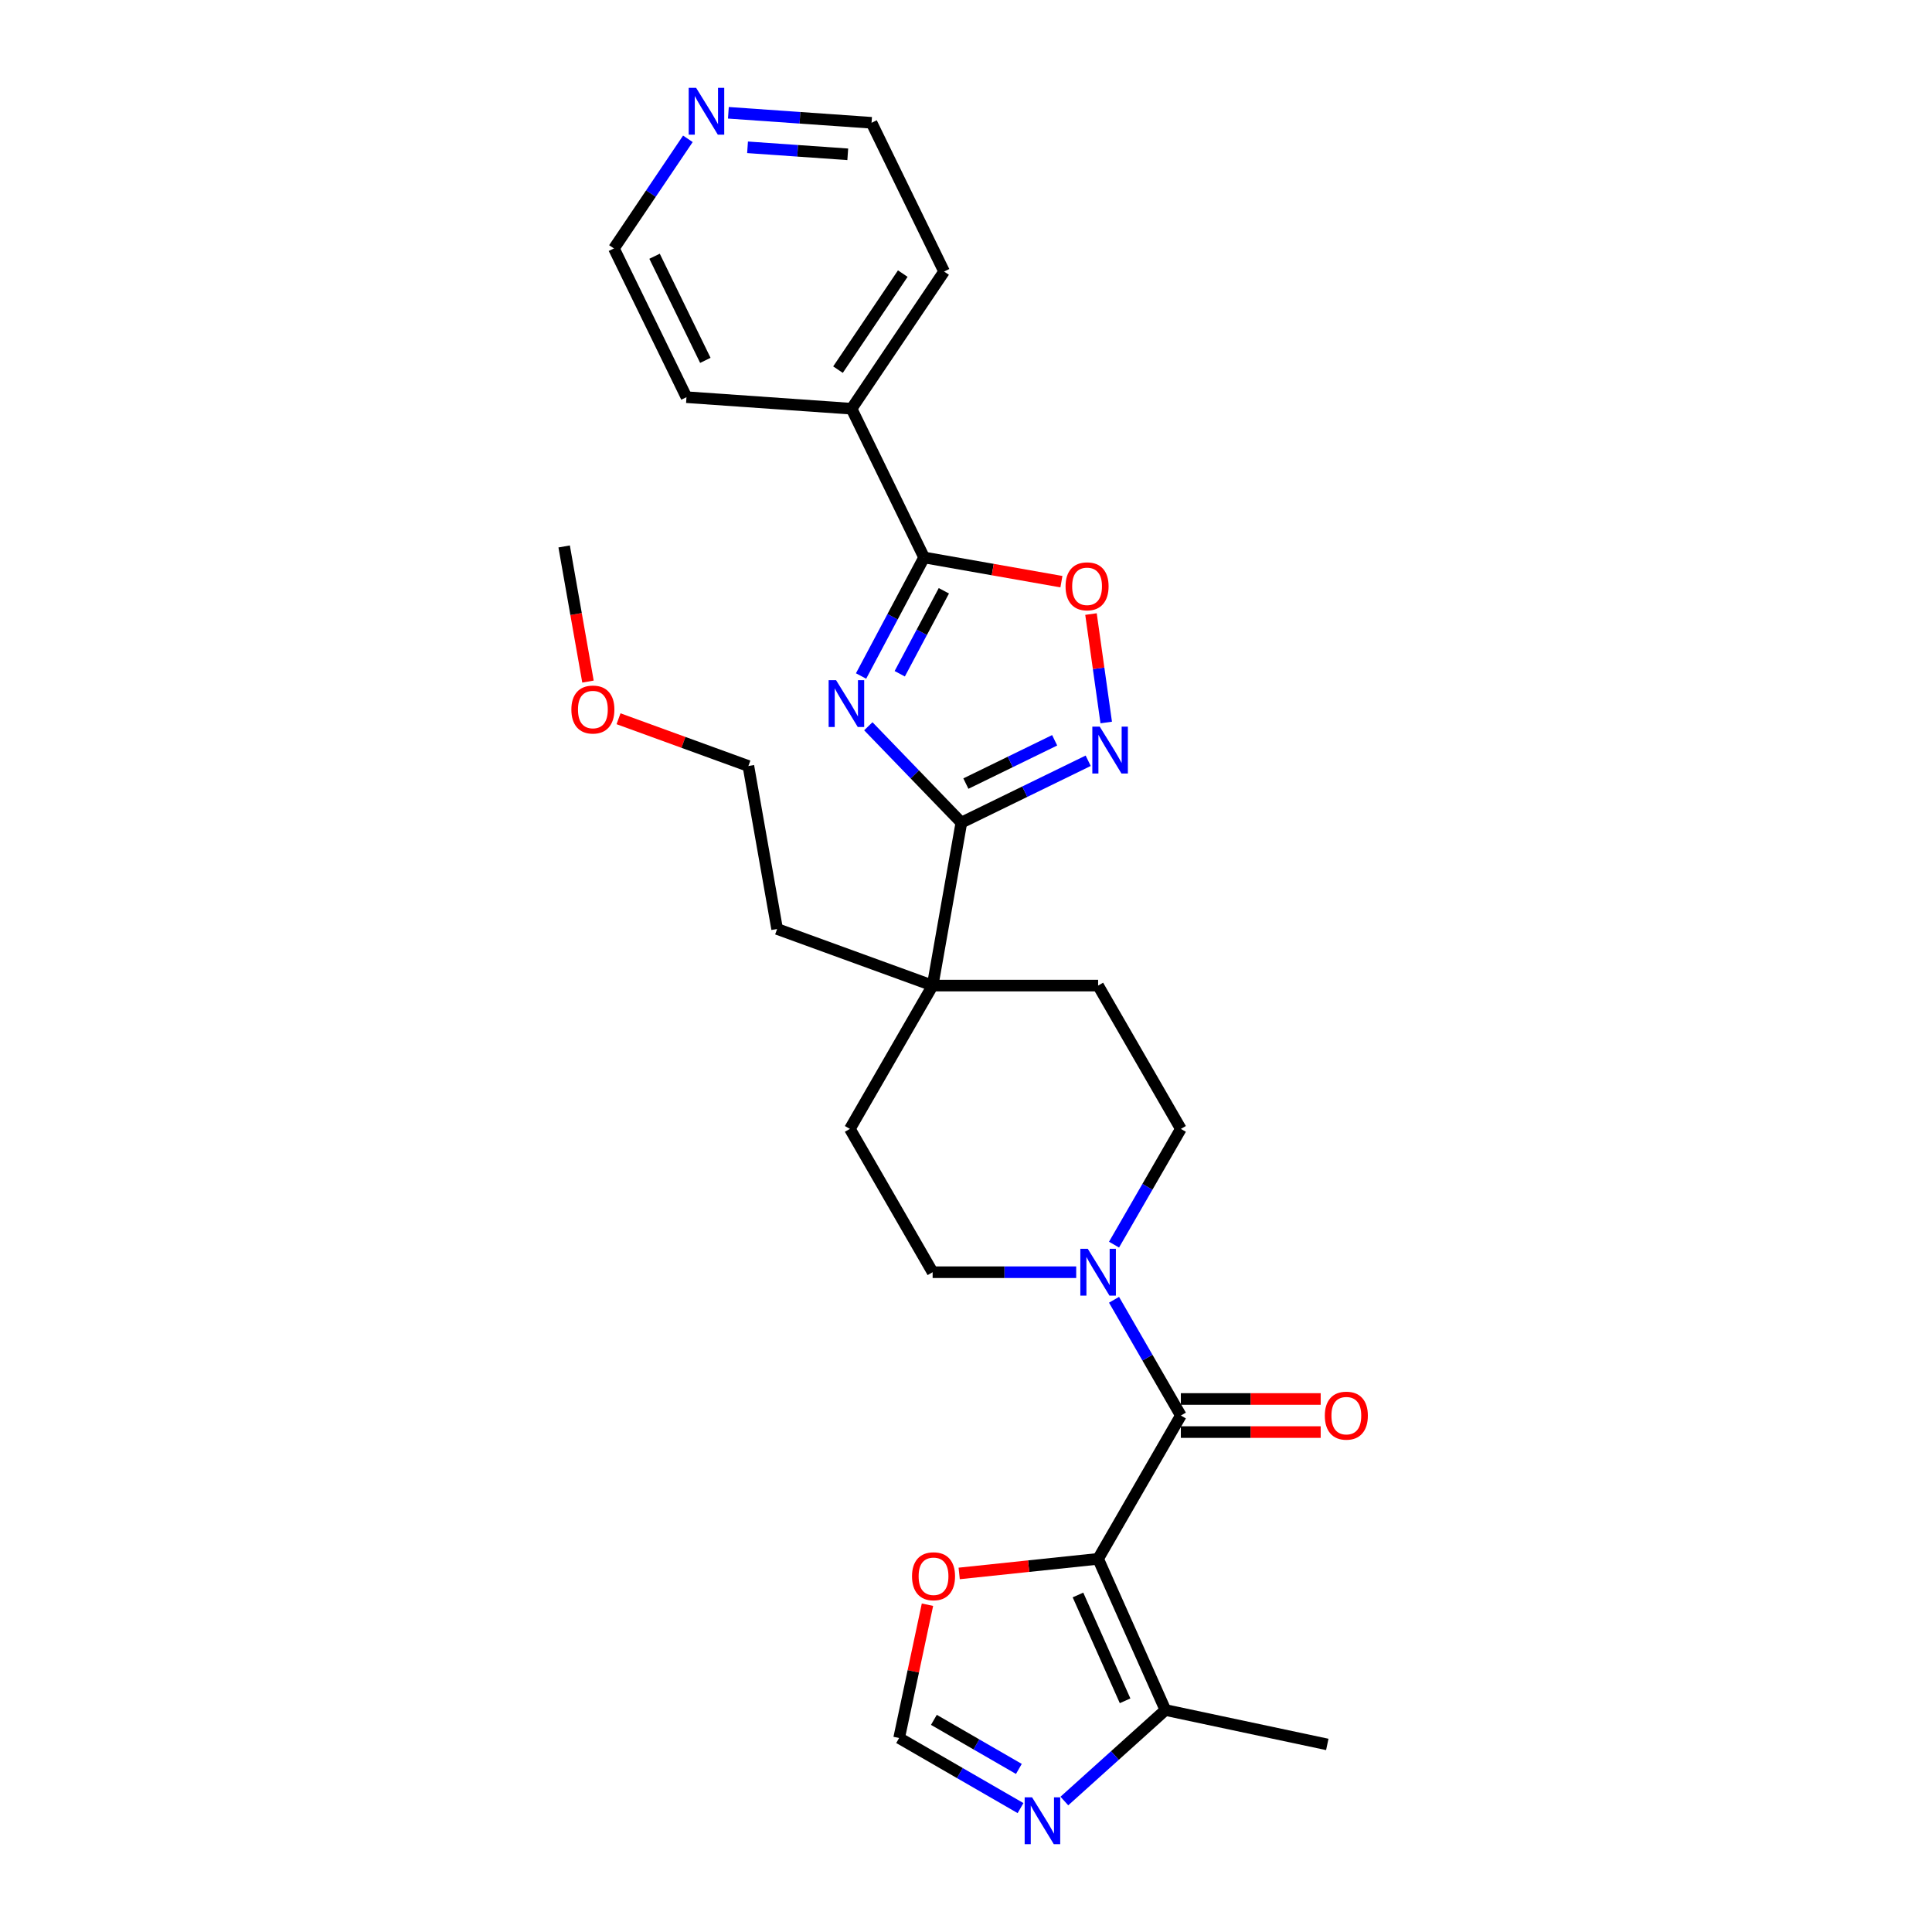 <?xml version='1.0' encoding='iso-8859-1'?>
<svg version='1.1' baseProfile='full'
              xmlns='http://www.w3.org/2000/svg'
                      xmlns:rdkit='http://www.rdkit.org/xml'
                      xmlns:xlink='http://www.w3.org/1999/xlink'
                  xml:space='preserve'
width='1000px' height='1000px' viewBox='0 0 1000 1000'>
<!-- END OF HEADER -->
<rect style='opacity:1.0;fill:#FFFFFF;stroke:none' width='1000' height='1000' x='0' y='0'> </rect>
<path class='bond-1' d='M 449.441,375.913 L 473.521,400.848' style='fill:none;fill-rule:evenodd;stroke:#0000FF;stroke-width:6px;stroke-linecap:butt;stroke-linejoin:miter;stroke-opacity:1' />
<path class='bond-1' d='M 473.521,400.848 L 497.601,425.784' style='fill:none;fill-rule:evenodd;stroke:#000000;stroke-width:6px;stroke-linecap:butt;stroke-linejoin:miter;stroke-opacity:1' />
<path class='bond-3' d='M 445.688,349.899 L 462,319.22' style='fill:none;fill-rule:evenodd;stroke:#0000FF;stroke-width:6px;stroke-linecap:butt;stroke-linejoin:miter;stroke-opacity:1' />
<path class='bond-3' d='M 462,319.22 L 478.312,288.541' style='fill:none;fill-rule:evenodd;stroke:#000000;stroke-width:6px;stroke-linecap:butt;stroke-linejoin:miter;stroke-opacity:1' />
<path class='bond-3' d='M 465.707,348.738 L 477.126,327.262' style='fill:none;fill-rule:evenodd;stroke:#0000FF;stroke-width:6px;stroke-linecap:butt;stroke-linejoin:miter;stroke-opacity:1' />
<path class='bond-3' d='M 477.126,327.262 L 488.544,305.787' style='fill:none;fill-rule:evenodd;stroke:#000000;stroke-width:6px;stroke-linecap:butt;stroke-linejoin:miter;stroke-opacity:1' />
<path class='bond-0' d='M 568.382,806.853 L 611.209,732.674' style='fill:none;fill-rule:evenodd;stroke:#000000;stroke-width:6px;stroke-linecap:butt;stroke-linejoin:miter;stroke-opacity:1' />
<path class='bond-7' d='M 568.382,806.853 L 603.22,885.103' style='fill:none;fill-rule:evenodd;stroke:#000000;stroke-width:6px;stroke-linecap:butt;stroke-linejoin:miter;stroke-opacity:1' />
<path class='bond-7' d='M 557.957,825.559 L 582.345,880.333' style='fill:none;fill-rule:evenodd;stroke:#000000;stroke-width:6px;stroke-linecap:butt;stroke-linejoin:miter;stroke-opacity:1' />
<path class='bond-10' d='M 568.382,806.853 L 532.427,810.632' style='fill:none;fill-rule:evenodd;stroke:#000000;stroke-width:6px;stroke-linecap:butt;stroke-linejoin:miter;stroke-opacity:1' />
<path class='bond-10' d='M 532.427,810.632 L 496.473,814.411' style='fill:none;fill-rule:evenodd;stroke:#FF0000;stroke-width:6px;stroke-linecap:butt;stroke-linejoin:miter;stroke-opacity:1' />
<path class='bond-4' d='M 497.601,425.784 L 530.423,409.775' style='fill:none;fill-rule:evenodd;stroke:#000000;stroke-width:6px;stroke-linecap:butt;stroke-linejoin:miter;stroke-opacity:1' />
<path class='bond-4' d='M 530.423,409.775 L 563.246,393.767' style='fill:none;fill-rule:evenodd;stroke:#0000FF;stroke-width:6px;stroke-linecap:butt;stroke-linejoin:miter;stroke-opacity:1' />
<path class='bond-4' d='M 499.938,405.584 L 522.914,394.378' style='fill:none;fill-rule:evenodd;stroke:#000000;stroke-width:6px;stroke-linecap:butt;stroke-linejoin:miter;stroke-opacity:1' />
<path class='bond-4' d='M 522.914,394.378 L 545.889,383.172' style='fill:none;fill-rule:evenodd;stroke:#0000FF;stroke-width:6px;stroke-linecap:butt;stroke-linejoin:miter;stroke-opacity:1' />
<path class='bond-9' d='M 497.601,425.784 L 482.727,510.137' style='fill:none;fill-rule:evenodd;stroke:#000000;stroke-width:6px;stroke-linecap:butt;stroke-linejoin:miter;stroke-opacity:1' />
<path class='bond-2' d='M 611.209,732.674 L 593.915,702.72' style='fill:none;fill-rule:evenodd;stroke:#000000;stroke-width:6px;stroke-linecap:butt;stroke-linejoin:miter;stroke-opacity:1' />
<path class='bond-2' d='M 593.915,702.72 L 576.62,672.765' style='fill:none;fill-rule:evenodd;stroke:#0000FF;stroke-width:6px;stroke-linecap:butt;stroke-linejoin:miter;stroke-opacity:1' />
<path class='bond-12' d='M 611.209,741.24 L 647.398,741.24' style='fill:none;fill-rule:evenodd;stroke:#000000;stroke-width:6px;stroke-linecap:butt;stroke-linejoin:miter;stroke-opacity:1' />
<path class='bond-12' d='M 647.398,741.24 L 683.587,741.24' style='fill:none;fill-rule:evenodd;stroke:#FF0000;stroke-width:6px;stroke-linecap:butt;stroke-linejoin:miter;stroke-opacity:1' />
<path class='bond-12' d='M 611.209,724.109 L 647.398,724.109' style='fill:none;fill-rule:evenodd;stroke:#000000;stroke-width:6px;stroke-linecap:butt;stroke-linejoin:miter;stroke-opacity:1' />
<path class='bond-12' d='M 647.398,724.109 L 683.587,724.109' style='fill:none;fill-rule:evenodd;stroke:#FF0000;stroke-width:6px;stroke-linecap:butt;stroke-linejoin:miter;stroke-opacity:1' />
<path class='bond-6' d='M 478.312,288.541 L 513.851,294.807' style='fill:none;fill-rule:evenodd;stroke:#000000;stroke-width:6px;stroke-linecap:butt;stroke-linejoin:miter;stroke-opacity:1' />
<path class='bond-6' d='M 513.851,294.807 L 549.389,301.073' style='fill:none;fill-rule:evenodd;stroke:#FF0000;stroke-width:6px;stroke-linecap:butt;stroke-linejoin:miter;stroke-opacity:1' />
<path class='bond-15' d='M 478.312,288.541 L 440.764,211.555' style='fill:none;fill-rule:evenodd;stroke:#000000;stroke-width:6px;stroke-linecap:butt;stroke-linejoin:miter;stroke-opacity:1' />
<path class='bond-28' d='M 572.581,373.965 L 568.637,345.902' style='fill:none;fill-rule:evenodd;stroke:#0000FF;stroke-width:6px;stroke-linecap:butt;stroke-linejoin:miter;stroke-opacity:1' />
<path class='bond-28' d='M 568.637,345.902 L 564.693,317.838' style='fill:none;fill-rule:evenodd;stroke:#FF0000;stroke-width:6px;stroke-linecap:butt;stroke-linejoin:miter;stroke-opacity:1' />
<path class='bond-5' d='M 576.62,644.225 L 593.915,614.271' style='fill:none;fill-rule:evenodd;stroke:#0000FF;stroke-width:6px;stroke-linecap:butt;stroke-linejoin:miter;stroke-opacity:1' />
<path class='bond-5' d='M 593.915,614.271 L 611.209,584.316' style='fill:none;fill-rule:evenodd;stroke:#000000;stroke-width:6px;stroke-linecap:butt;stroke-linejoin:miter;stroke-opacity:1' />
<path class='bond-30' d='M 557.041,658.495 L 519.884,658.495' style='fill:none;fill-rule:evenodd;stroke:#0000FF;stroke-width:6px;stroke-linecap:butt;stroke-linejoin:miter;stroke-opacity:1' />
<path class='bond-30' d='M 519.884,658.495 L 482.727,658.495' style='fill:none;fill-rule:evenodd;stroke:#000000;stroke-width:6px;stroke-linecap:butt;stroke-linejoin:miter;stroke-opacity:1' />
<path class='bond-8' d='M 603.22,885.103 L 577.064,908.654' style='fill:none;fill-rule:evenodd;stroke:#000000;stroke-width:6px;stroke-linecap:butt;stroke-linejoin:miter;stroke-opacity:1' />
<path class='bond-8' d='M 577.064,908.654 L 550.907,932.206' style='fill:none;fill-rule:evenodd;stroke:#0000FF;stroke-width:6px;stroke-linecap:butt;stroke-linejoin:miter;stroke-opacity:1' />
<path class='bond-19' d='M 603.22,885.103 L 687.003,902.911' style='fill:none;fill-rule:evenodd;stroke:#000000;stroke-width:6px;stroke-linecap:butt;stroke-linejoin:miter;stroke-opacity:1' />
<path class='bond-31' d='M 528.226,935.869 L 496.807,917.729' style='fill:none;fill-rule:evenodd;stroke:#0000FF;stroke-width:6px;stroke-linecap:butt;stroke-linejoin:miter;stroke-opacity:1' />
<path class='bond-31' d='M 496.807,917.729 L 465.388,899.589' style='fill:none;fill-rule:evenodd;stroke:#000000;stroke-width:6px;stroke-linecap:butt;stroke-linejoin:miter;stroke-opacity:1' />
<path class='bond-31' d='M 527.366,915.591 L 505.372,902.894' style='fill:none;fill-rule:evenodd;stroke:#0000FF;stroke-width:6px;stroke-linecap:butt;stroke-linejoin:miter;stroke-opacity:1' />
<path class='bond-31' d='M 505.372,902.894 L 483.379,890.196' style='fill:none;fill-rule:evenodd;stroke:#000000;stroke-width:6px;stroke-linecap:butt;stroke-linejoin:miter;stroke-opacity:1' />
<path class='bond-16' d='M 482.727,510.137 L 439.9,584.316' style='fill:none;fill-rule:evenodd;stroke:#000000;stroke-width:6px;stroke-linecap:butt;stroke-linejoin:miter;stroke-opacity:1' />
<path class='bond-17' d='M 482.727,510.137 L 568.382,510.137' style='fill:none;fill-rule:evenodd;stroke:#000000;stroke-width:6px;stroke-linecap:butt;stroke-linejoin:miter;stroke-opacity:1' />
<path class='bond-20' d='M 482.727,510.137 L 402.238,480.842' style='fill:none;fill-rule:evenodd;stroke:#000000;stroke-width:6px;stroke-linecap:butt;stroke-linejoin:miter;stroke-opacity:1' />
<path class='bond-11' d='M 480.054,830.591 L 472.721,865.09' style='fill:none;fill-rule:evenodd;stroke:#FF0000;stroke-width:6px;stroke-linecap:butt;stroke-linejoin:miter;stroke-opacity:1' />
<path class='bond-11' d='M 472.721,865.09 L 465.388,899.589' style='fill:none;fill-rule:evenodd;stroke:#000000;stroke-width:6px;stroke-linecap:butt;stroke-linejoin:miter;stroke-opacity:1' />
<path class='bond-13' d='M 611.209,584.316 L 568.382,510.137' style='fill:none;fill-rule:evenodd;stroke:#000000;stroke-width:6px;stroke-linecap:butt;stroke-linejoin:miter;stroke-opacity:1' />
<path class='bond-14' d='M 482.727,658.495 L 439.9,584.316' style='fill:none;fill-rule:evenodd;stroke:#000000;stroke-width:6px;stroke-linecap:butt;stroke-linejoin:miter;stroke-opacity:1' />
<path class='bond-24' d='M 440.764,211.555 L 355.318,205.58' style='fill:none;fill-rule:evenodd;stroke:#000000;stroke-width:6px;stroke-linecap:butt;stroke-linejoin:miter;stroke-opacity:1' />
<path class='bond-25' d='M 440.764,211.555 L 488.661,140.544' style='fill:none;fill-rule:evenodd;stroke:#000000;stroke-width:6px;stroke-linecap:butt;stroke-linejoin:miter;stroke-opacity:1' />
<path class='bond-25' d='M 433.746,191.324 L 467.275,141.616' style='fill:none;fill-rule:evenodd;stroke:#000000;stroke-width:6px;stroke-linecap:butt;stroke-linejoin:miter;stroke-opacity:1' />
<path class='bond-18' d='M 377.008,58.376 L 414.06,60.967' style='fill:none;fill-rule:evenodd;stroke:#0000FF;stroke-width:6px;stroke-linecap:butt;stroke-linejoin:miter;stroke-opacity:1' />
<path class='bond-18' d='M 414.06,60.967 L 451.113,63.558' style='fill:none;fill-rule:evenodd;stroke:#000000;stroke-width:6px;stroke-linecap:butt;stroke-linejoin:miter;stroke-opacity:1' />
<path class='bond-18' d='M 386.928,76.243 L 412.865,78.056' style='fill:none;fill-rule:evenodd;stroke:#0000FF;stroke-width:6px;stroke-linecap:butt;stroke-linejoin:miter;stroke-opacity:1' />
<path class='bond-18' d='M 412.865,78.056 L 438.802,79.87' style='fill:none;fill-rule:evenodd;stroke:#000000;stroke-width:6px;stroke-linecap:butt;stroke-linejoin:miter;stroke-opacity:1' />
<path class='bond-29' d='M 356.042,71.853 L 336.906,100.224' style='fill:none;fill-rule:evenodd;stroke:#0000FF;stroke-width:6px;stroke-linecap:butt;stroke-linejoin:miter;stroke-opacity:1' />
<path class='bond-29' d='M 336.906,100.224 L 317.77,128.594' style='fill:none;fill-rule:evenodd;stroke:#000000;stroke-width:6px;stroke-linecap:butt;stroke-linejoin:miter;stroke-opacity:1' />
<path class='bond-26' d='M 402.238,480.842 L 387.364,396.488' style='fill:none;fill-rule:evenodd;stroke:#000000;stroke-width:6px;stroke-linecap:butt;stroke-linejoin:miter;stroke-opacity:1' />
<path class='bond-21' d='M 320.152,372.025 L 353.758,384.257' style='fill:none;fill-rule:evenodd;stroke:#FF0000;stroke-width:6px;stroke-linecap:butt;stroke-linejoin:miter;stroke-opacity:1' />
<path class='bond-21' d='M 353.758,384.257 L 387.364,396.488' style='fill:none;fill-rule:evenodd;stroke:#000000;stroke-width:6px;stroke-linecap:butt;stroke-linejoin:miter;stroke-opacity:1' />
<path class='bond-27' d='M 304.335,352.786 L 298.168,317.813' style='fill:none;fill-rule:evenodd;stroke:#FF0000;stroke-width:6px;stroke-linecap:butt;stroke-linejoin:miter;stroke-opacity:1' />
<path class='bond-27' d='M 298.168,317.813 L 292.002,282.839' style='fill:none;fill-rule:evenodd;stroke:#000000;stroke-width:6px;stroke-linecap:butt;stroke-linejoin:miter;stroke-opacity:1' />
<path class='bond-22' d='M 317.77,128.594 L 355.318,205.58' style='fill:none;fill-rule:evenodd;stroke:#000000;stroke-width:6px;stroke-linecap:butt;stroke-linejoin:miter;stroke-opacity:1' />
<path class='bond-22' d='M 338.799,132.632 L 365.083,186.522' style='fill:none;fill-rule:evenodd;stroke:#000000;stroke-width:6px;stroke-linecap:butt;stroke-linejoin:miter;stroke-opacity:1' />
<path class='bond-23' d='M 451.113,63.558 L 488.661,140.544' style='fill:none;fill-rule:evenodd;stroke:#000000;stroke-width:6px;stroke-linecap:butt;stroke-linejoin:miter;stroke-opacity:1' />
<path  class='atom-0' d='M 432.738 352.04
L 440.687 364.889
Q 441.475 366.156, 442.743 368.452
Q 444.01 370.747, 444.079 370.884
L 444.079 352.04
L 447.299 352.04
L 447.299 376.298
L 443.976 376.298
L 435.445 362.251
Q 434.451 360.606, 433.389 358.722
Q 432.361 356.837, 432.053 356.255
L 432.053 376.298
L 428.901 376.298
L 428.901 352.04
L 432.738 352.04
' fill='#0000FF'/>
<path  class='atom-5' d='M 569.225 376.107
L 577.173 388.955
Q 577.961 390.223, 579.229 392.518
Q 580.497 394.814, 580.565 394.951
L 580.565 376.107
L 583.786 376.107
L 583.786 400.364
L 580.462 400.364
L 571.931 386.317
Q 570.938 384.672, 569.876 382.788
Q 568.848 380.903, 568.539 380.321
L 568.539 400.364
L 565.387 400.364
L 565.387 376.107
L 569.225 376.107
' fill='#0000FF'/>
<path  class='atom-6' d='M 563.02 646.367
L 570.968 659.215
Q 571.756 660.482, 573.024 662.778
Q 574.292 665.074, 574.36 665.211
L 574.36 646.367
L 577.581 646.367
L 577.581 670.624
L 574.257 670.624
L 565.726 656.577
Q 564.733 654.932, 563.671 653.048
Q 562.643 651.163, 562.334 650.581
L 562.334 670.624
L 559.182 670.624
L 559.182 646.367
L 563.02 646.367
' fill='#0000FF'/>
<path  class='atom-7' d='M 551.531 303.483
Q 551.531 297.658, 554.409 294.404
Q 557.287 291.149, 562.666 291.149
Q 568.045 291.149, 570.923 294.404
Q 573.801 297.658, 573.801 303.483
Q 573.801 309.376, 570.889 312.734
Q 567.976 316.057, 562.666 316.057
Q 557.321 316.057, 554.409 312.734
Q 551.531 309.41, 551.531 303.483
M 562.666 313.316
Q 566.366 313.316, 568.353 310.849
Q 570.375 308.348, 570.375 303.483
Q 570.375 298.721, 568.353 296.322
Q 566.366 293.89, 562.666 293.89
Q 558.965 293.89, 556.944 296.288
Q 554.957 298.686, 554.957 303.483
Q 554.957 308.382, 556.944 310.849
Q 558.965 313.316, 562.666 313.316
' fill='#FF0000'/>
<path  class='atom-9' d='M 534.205 930.288
L 542.153 943.136
Q 542.941 944.404, 544.209 946.699
Q 545.477 948.995, 545.545 949.132
L 545.545 930.288
L 548.766 930.288
L 548.766 954.545
L 545.443 954.545
L 536.911 940.498
Q 535.918 938.854, 534.856 936.969
Q 533.828 935.085, 533.519 934.502
L 533.519 954.545
L 530.367 954.545
L 530.367 930.288
L 534.205 930.288
' fill='#0000FF'/>
<path  class='atom-11' d='M 472.061 815.875
Q 472.061 810.051, 474.939 806.796
Q 477.817 803.541, 483.196 803.541
Q 488.575 803.541, 491.453 806.796
Q 494.331 810.051, 494.331 815.875
Q 494.331 821.768, 491.419 825.126
Q 488.507 828.449, 483.196 828.449
Q 477.851 828.449, 474.939 825.126
Q 472.061 821.802, 472.061 815.875
M 483.196 825.708
Q 486.896 825.708, 488.884 823.241
Q 490.905 820.74, 490.905 815.875
Q 490.905 811.113, 488.884 808.714
Q 486.896 806.282, 483.196 806.282
Q 479.496 806.282, 477.474 808.68
Q 475.487 811.079, 475.487 815.875
Q 475.487 820.775, 477.474 823.241
Q 479.496 825.708, 483.196 825.708
' fill='#FF0000'/>
<path  class='atom-13' d='M 685.728 732.743
Q 685.728 726.918, 688.606 723.663
Q 691.484 720.409, 696.863 720.409
Q 702.242 720.409, 705.12 723.663
Q 707.998 726.918, 707.998 732.743
Q 707.998 738.636, 705.086 741.994
Q 702.174 745.317, 696.863 745.317
Q 691.519 745.317, 688.606 741.994
Q 685.728 738.67, 685.728 732.743
M 696.863 742.576
Q 700.564 742.576, 702.551 740.109
Q 704.572 737.608, 704.572 732.743
Q 704.572 727.98, 702.551 725.582
Q 700.564 723.15, 696.863 723.15
Q 693.163 723.15, 691.142 725.548
Q 689.154 727.946, 689.154 732.743
Q 689.154 737.642, 691.142 740.109
Q 693.163 742.576, 696.863 742.576
' fill='#FF0000'/>
<path  class='atom-19' d='M 360.305 45.455
L 368.254 58.303
Q 369.042 59.57, 370.309 61.866
Q 371.577 64.162, 371.646 64.299
L 371.646 45.455
L 374.866 45.455
L 374.866 69.712
L 371.543 69.712
L 363.012 55.665
Q 362.018 54.02, 360.956 52.136
Q 359.928 50.251, 359.62 49.669
L 359.62 69.712
L 356.468 69.712
L 356.468 45.455
L 360.305 45.455
' fill='#0000FF'/>
<path  class='atom-22' d='M 295.74 367.261
Q 295.74 361.437, 298.618 358.182
Q 301.496 354.927, 306.875 354.927
Q 312.254 354.927, 315.132 358.182
Q 318.01 361.437, 318.01 367.261
Q 318.01 373.154, 315.098 376.512
Q 312.186 379.835, 306.875 379.835
Q 301.53 379.835, 298.618 376.512
Q 295.74 373.189, 295.74 367.261
M 306.875 377.094
Q 310.576 377.094, 312.563 374.628
Q 314.584 372.126, 314.584 367.261
Q 314.584 362.499, 312.563 360.101
Q 310.576 357.668, 306.875 357.668
Q 303.175 357.668, 301.154 360.066
Q 299.166 362.465, 299.166 367.261
Q 299.166 372.161, 301.154 374.628
Q 303.175 377.094, 306.875 377.094
' fill='#FF0000'/>
</svg>
